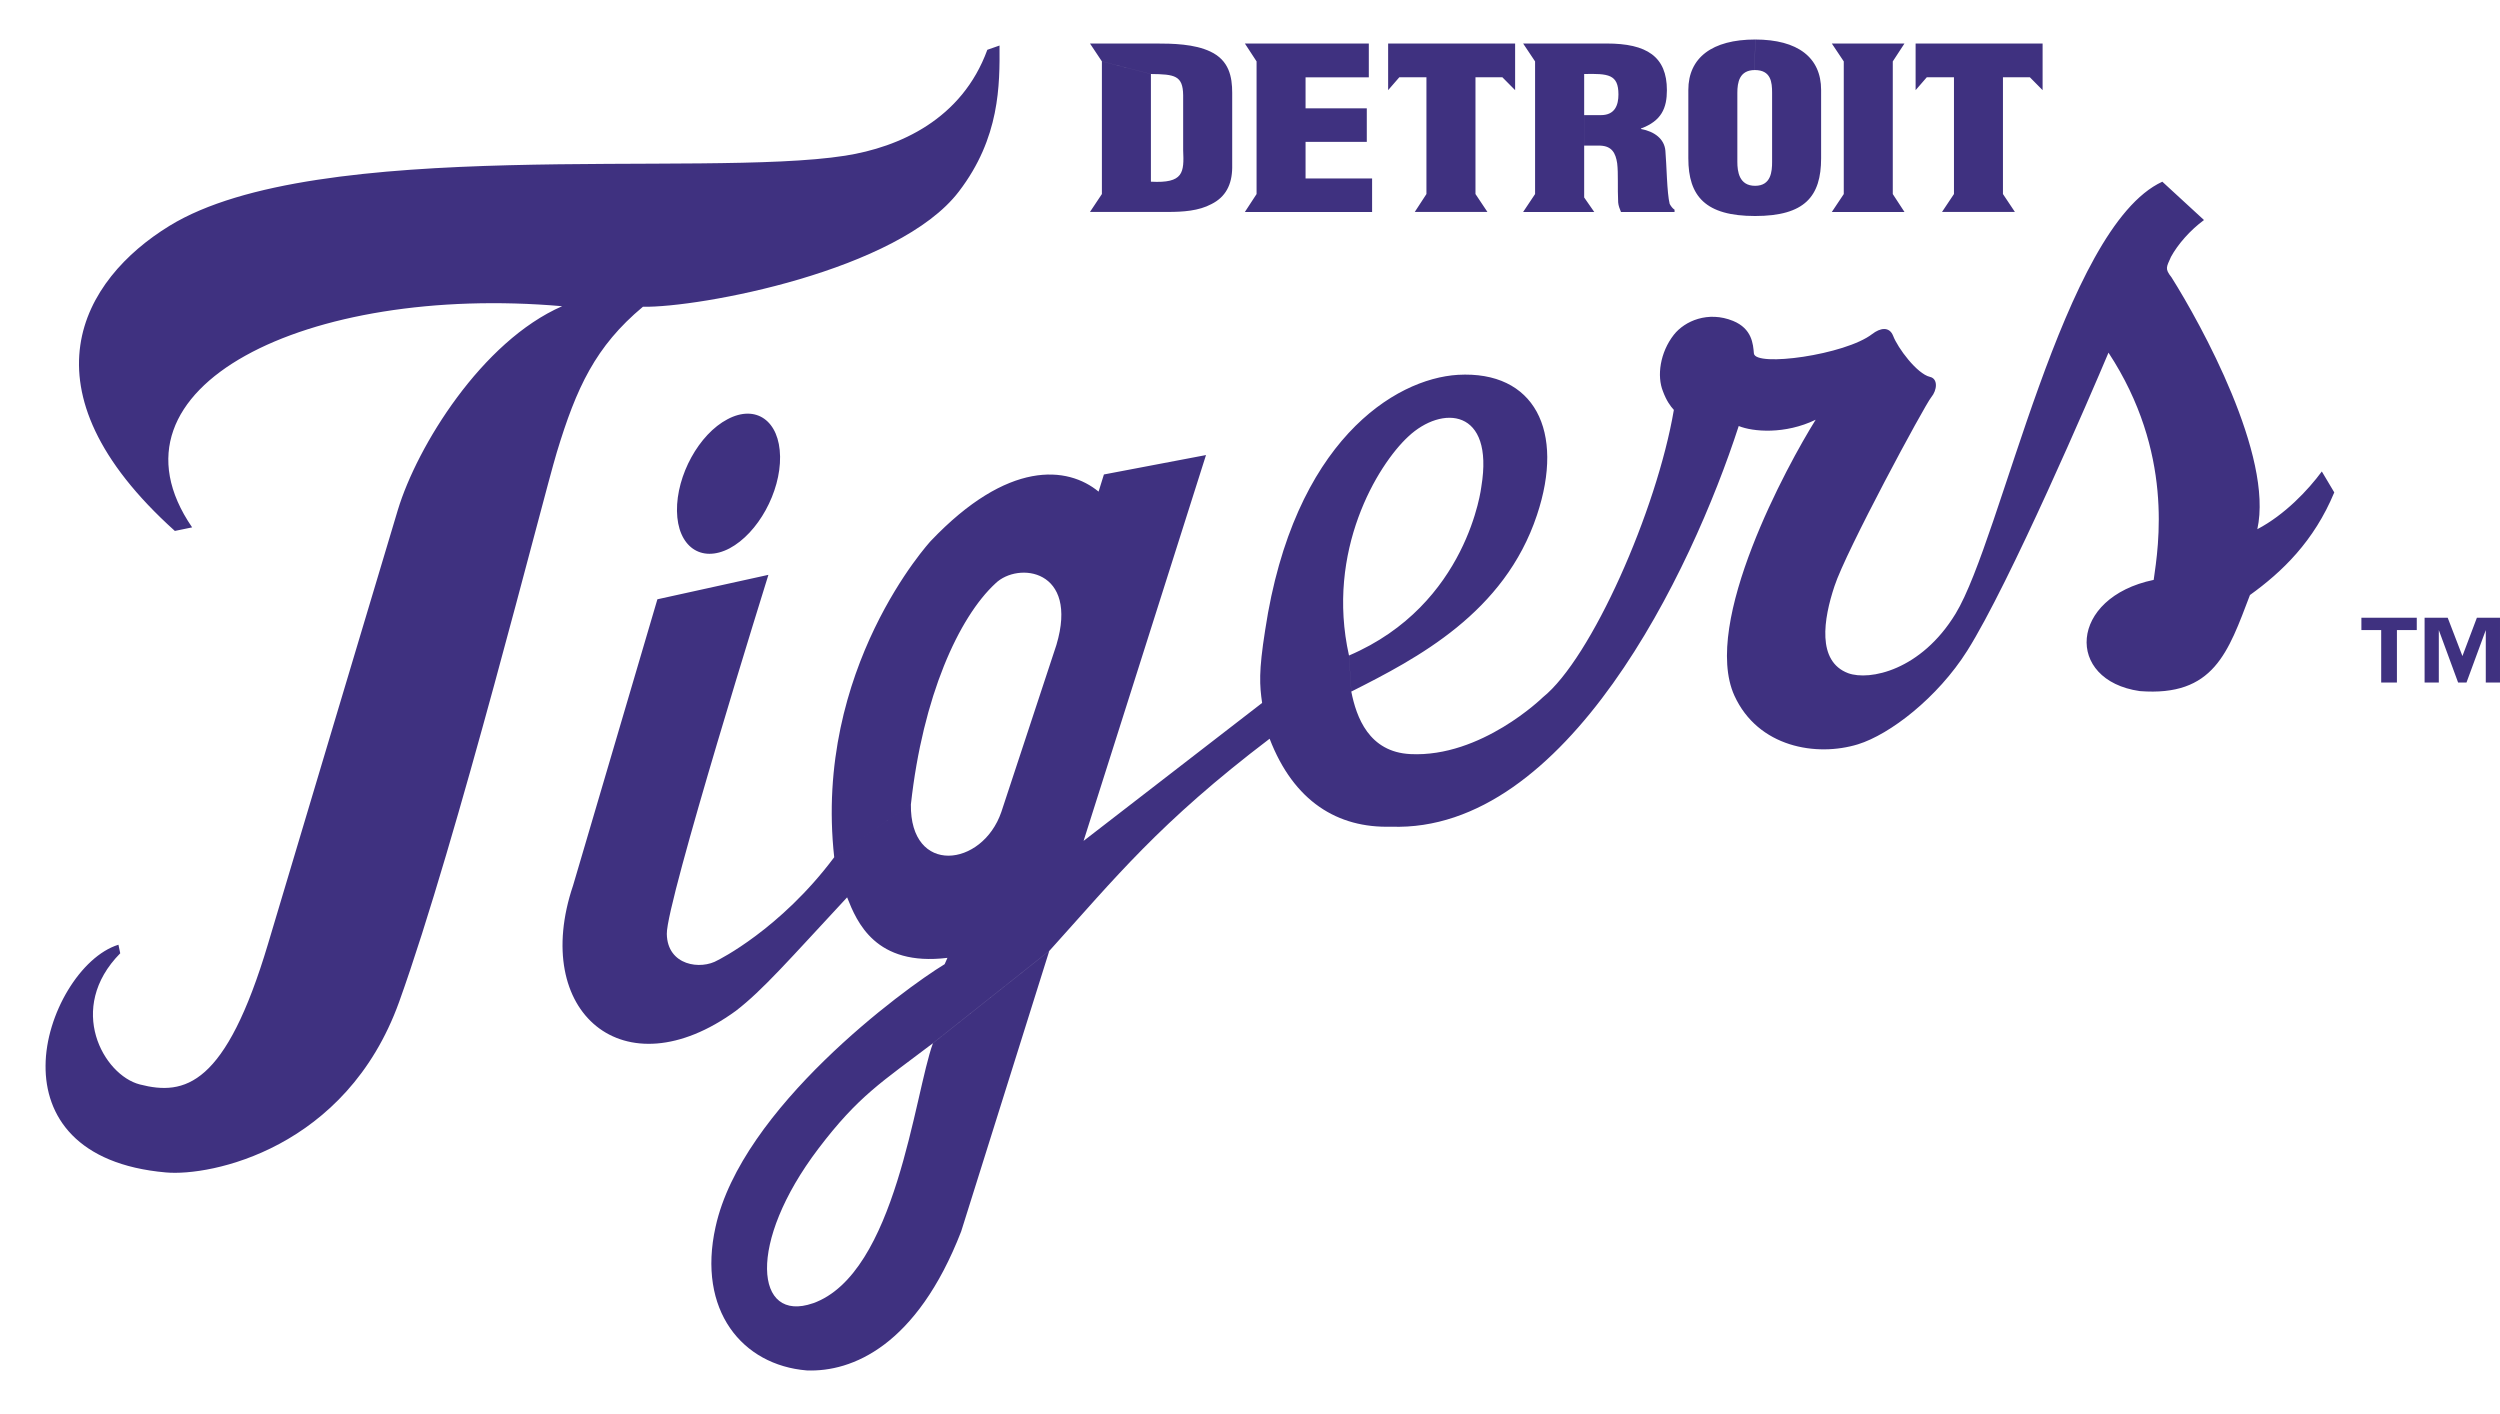 <svg fill="none" height="56" viewBox="0 0 99 56" width="99" xmlns="http://www.w3.org/2000/svg" xmlns:xlink="http://www.w3.org/1999/xlink"><clipPath id="a"><path d="m0 0h99v56h-99z"/></clipPath><g clip-path="url(#a)"><path clip-rule="evenodd" d="m99 27.028h-.563v-2.077l-.764 2.077h-.332l-.764-2.077v2.077h-.563v-2.566h.915l.583 1.518.573-1.518h.915v2.566zm-3.298-2.077h-.784v2.077h-.623v-2.077h-.784v-.489h2.193v.489h-0zm-56.121-23.148-.483.169c-1.005 2.756-3.48 3.855-5.632 4.194-5.662.888-20.91-.809-26.753 2.776-3.469 2.127-6.024 6.471.211 12.083l.684-.141c-3.822-5.572 4.556-9.637 14.653-8.758-3.178 1.388-5.742 5.542-6.507 8.069-.563 1.858-4.596 15.369-5.138 17.176-1.68 5.633-3.299 6.032-5.08 5.573-1.438-.369-2.927-3.016-.775-5.194l-.071-.339c-1.489.46-2.876 2.746-2.886 4.783-.02 2.007 1.237 3.925 4.767 4.235 1.76.16 7.13-.919 9.233-6.75 2.293-6.381 5.662-19.822 6.246-21.769.775-2.556 1.529-4.194 3.409-5.762 2.223.04 10.118-1.419 12.512-4.564 1.63-2.128 1.62-4.225 1.61-5.782zm-10.691 19.912c-1.126.589-2.062-.07-2.082-1.478-.021-1.418.875-3.046 2.001-3.635 1.126-.599 2.062.06 2.082 1.478.021 1.408-.874 3.035-2.001 3.635zm3.299 29.897c3.299-1.168 4.023-8.298 4.757-10.305l4.606-3.655-3.49 11.114c-1.76 4.534-4.324 5.572-6.115 5.503-2.555-.211-4.345-2.377-3.611-5.683 1.026-4.694 7.443-9.416 9.072-10.404l.111-.251c-2.857.35-3.59-1.427-3.973-2.396-2.303 2.477-3.339 3.674-4.405 4.494-4.446 3.235-8.137.04-6.447-4.964l3.339-11.333 4.396-.968s-4.054 12.982-4.023 14.22c.02 1.259 1.348 1.438 2.022 1.038 0 0 2.464-1.209 4.606-4.074l3.037-2.097c-.04 2.826 2.825 2.496 3.58.309l2.183-6.621c.895-3.005-1.518-3.305-2.413-2.437-1.458 1.348-2.877 4.474-3.349 8.748l-3.037 2.097c-.825-7.489 3.821-12.522 3.821-12.522 3.067-3.225 5.421-2.966 6.648-1.957l.211-.679 4.043-.769-4.848 15.279 7.07-5.463c-.1-.7-.141-1.229.121-2.887 1.127-7.47 5.13-9.956 7.635-10.106 3.027-.17 4.244 2.217 3.128 5.553-1.287 3.874-4.738 5.672-7.352 6.99l-.091-1.428c4.717-2.017 5.241-6.691 5.241-6.691.512-3.105-1.56-3.235-2.897-1.977-1.217 1.128-3.27 4.524-2.345 8.667l.091 1.428c.2 1.009.694 2.397 2.343 2.477 2.806.14 5.24-2.246 5.24-2.246 1.922-1.538 4.516-7.41 5.191-11.384-.141-.15-.302-.38-.433-.739-.242-.599-.121-1.528.433-2.237.433-.549 1.357-.949 2.343-.549.755.309.795.919.826 1.288.049.549 3.621.059 4.687-.769.312-.24.674-.309.826.07.18.479.945 1.508 1.458 1.628.323.07.292.519.051.809-.251.3-3.389 6.112-3.831 7.48-.433 1.298-.705 2.976.542 3.445.845.309 2.888-.11 4.255-2.357 1.821-2.996 4.254-15.299 8.186-17.106l1.65 1.518c-.543.399-1.036.959-1.307 1.458-.181.409-.251.469.019.809 1.176 1.868 4.043 7.07 3.4 9.976 1.085-.569 2.011-1.548 2.554-2.286l.493.829c-.804 1.938-2.062 3.145-3.339 4.064-.865 2.267-1.428 4.034-4.365 3.804-2.968-.43-2.806-3.705.553-4.404.191-1.358.804-5.043-1.79-8.998-.685 1.628-3.913 9.137-5.593 11.803-1.177 1.868-3.067 3.315-4.324 3.705-1.65.508-3.963.12-4.898-1.928-1.307-2.886 2.102-9.137 3.22-10.924-1.217.589-2.485.479-3.048.249-1.871 5.772-6.819 16.117-13.769 15.867-2.112.06-3.851-.998-4.807-3.484-4.375 3.326-6.105 5.502-8.72 8.398l-4.606 3.655c-2.022 1.537-2.947 2.077-4.546 4.184-2.838 3.743-2.506 6.918-.213 6.119zm17.108-43.218h5.038v-1.328h-2.635v-1.448h2.425v-1.328h-2.425v-1.228h2.505v-1.339h-4.908l.463.709v5.253l-.463.709zm5.673-6.671v1.847l.442-.509h1.075v4.623l-.462.709h2.877l-.473-.709v-4.623h1.066l.504.509v-1.847h-5.029zm17.57 6.671h2.877l-.463-.709v-5.253l.463-.709h-2.877l.473.709v5.253zm3.318-6.671v1.847l.442-.509h1.077v4.623l-.473.709h2.886l-.473-.709v-4.623h1.067l.503.509v-1.847h-5.028zm-6.357 6.831c1.972 0 2.615-.779 2.615-2.286v-2.706c0-1.278-.915-1.997-2.615-1.997l-.01 1.209c.644 0 .684.489.684.899v2.736c0 .38-.039.949-.673.949-.635 0-.703-.569-.703-.949v-2.736c0-.409.08-.899.694-.899l.01-1.209c-1.699 0-2.645.719-2.645 1.997v2.706c-.001 1.508.683 2.286 2.644 2.286zm-6.768-.74v-4.883c.956-.02 1.357.01 1.357.809 0 .409-.13.819-.694.819h-.664v1.208h.644c.452.02.603.29.664.699.049.409.01.959.039 1.548.01.13.061.26.111.38h2.122v-.09c-.091-.06-.142-.14-.193-.23-.11-.43-.121-1.567-.17-2.107-.04-.459-.423-.759-.966-.859v-.02c.814-.3 1.026-.809 1.026-1.518 0-1.328-.795-1.847-2.384-1.847h-3.309l.473.709v5.253l-.473.709h2.816l-.402-.579zm-17.157-.619v-4.265l-1.941-.499v5.253l-.472.709h3.088c.593 0 1.217-.04 1.72-.31.563-.28.815-.769.824-1.438v-2.965c0-.639-.121-1.288-.865-1.638-.633-.3-1.478-.319-2.192-.319h-2.575l.472.709 1.941.499c.945.01 1.267.06 1.277.839v2.177c.04.888.019 1.318-1.277 1.248z" fill="#3f3180" fill-rule="evenodd"/></g></svg>